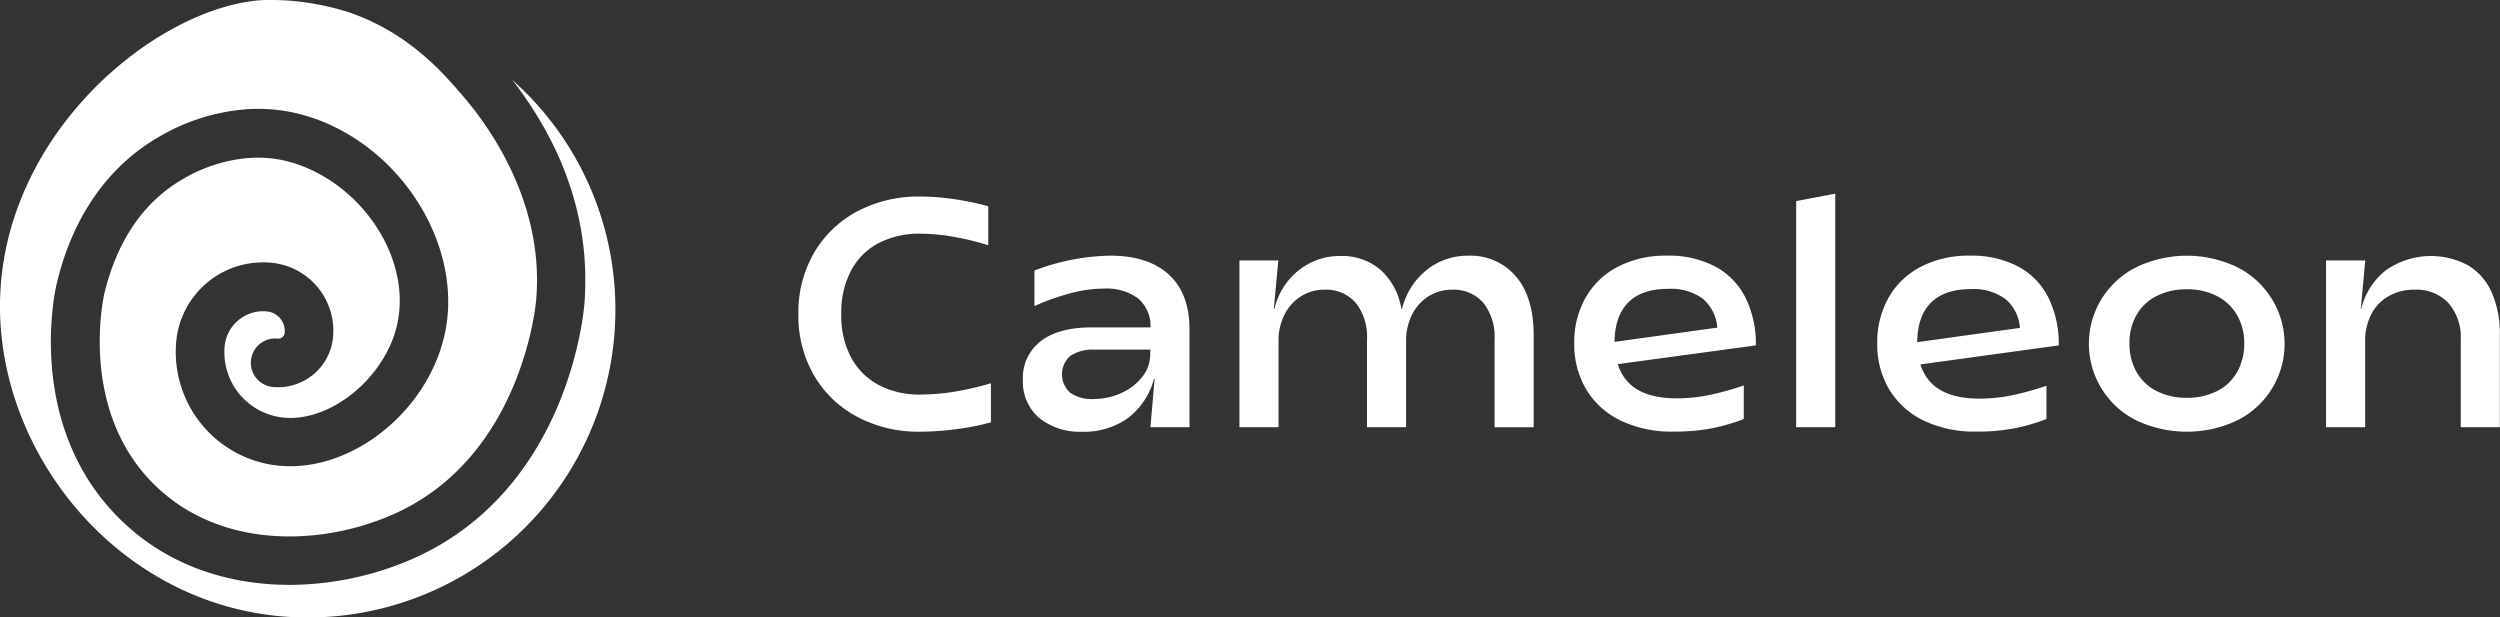 <svg xmlns="http://www.w3.org/2000/svg" viewBox="0 0 441.51 109.05"><rect x="0" y="0" width="441.51" height="109.05" fill="#333333" stroke="none"/><defs><style>.cls-1{fill:#fff;}</style></defs><g id="Layer_2" data-name="Layer 2"><g id="Layer_1-2" data-name="Layer 1"><path class="cls-1" d="M151.46,73.65a19.32,19.32,0,0,1-7.67-7.3A20.91,20.91,0,0,1,141,55.48a20.91,20.91,0,0,1,2.79-10.87,19.3,19.3,0,0,1,7.64-7.3,23,23,0,0,1,11-2.6,42.34,42.34,0,0,1,5.85.43,50.61,50.61,0,0,1,6.25,1.28v6.9a44.71,44.71,0,0,0-6.19-1.51,34.65,34.65,0,0,0-5.79-.54,15.61,15.61,0,0,0-7.36,1.65,11.64,11.64,0,0,0-4.88,4.85,15.9,15.9,0,0,0-1.74,7.7,15.72,15.72,0,0,0,1.74,7.67A11.88,11.88,0,0,0,155.2,68a15.35,15.35,0,0,0,7.36,1.68,38.28,38.28,0,0,0,6-.51A51.18,51.18,0,0,0,175,67.68v6.9a42.18,42.18,0,0,1-6.25,1.23,50.64,50.64,0,0,1-6.3.43A23.06,23.06,0,0,1,151.46,73.65Z"/><path class="cls-1" d="M183.5,73.79a8.41,8.41,0,0,1-2.85-6.73,8.1,8.1,0,0,1,3.17-6.82c2.11-1.62,5.09-2.42,8.93-2.42h10.44A6.4,6.4,0,0,0,201,52.71a9.38,9.38,0,0,0-6.1-1.74,23,23,0,0,0-5.79.8,42.6,42.6,0,0,0-6.42,2.28V47.77a39.43,39.43,0,0,1,13.35-2.62q6.74,0,10.38,3.34t3.65,9.67V75.45h-6.9l.74-8.56h-.11a12.77,12.77,0,0,1-4.59,6.93,13.1,13.1,0,0,1-8,2.42A11.43,11.43,0,0,1,183.5,73.79ZM198,69.42a9.54,9.54,0,0,0,3.74-2.88,6.45,6.45,0,0,0,1.4-4v-.8h-9.81A7.27,7.27,0,0,0,189,62.86a4.36,4.36,0,0,0,0,6.5,6.69,6.69,0,0,0,4.17,1.11A11.63,11.63,0,0,0,198,69.42Z"/><path class="cls-1" d="M218.86,46h6.9l-.8,8.56h.11a12.28,12.28,0,0,1,4.34-6.87,11.6,11.6,0,0,1,7.3-2.48,10.46,10.46,0,0,1,7.1,2.45,11.77,11.77,0,0,1,3.68,6.9h.11A12.64,12.64,0,0,1,252,47.64a11.49,11.49,0,0,1,7.27-2.48,10.52,10.52,0,0,1,8.47,3.68q3.1,3.67,3.11,10.3V75.46h-6.9V60a9.69,9.69,0,0,0-2-6.53,6.93,6.93,0,0,0-5.53-2.31,7.66,7.66,0,0,0-4.08,1.14,8,8,0,0,0-2.94,3.22,10.21,10.21,0,0,0-1.08,4.76V75.45h-6.9V60a9.69,9.69,0,0,0-2-6.53,6.93,6.93,0,0,0-5.53-2.31,7.66,7.66,0,0,0-4.08,1.14,8,8,0,0,0-2.94,3.22,10.21,10.21,0,0,0-1.08,4.76V75.44h-6.9V46Z"/><path class="cls-1" d="M286.21,74.27a14.33,14.33,0,0,1-6.08-5.5,15.48,15.48,0,0,1-2.11-8.1,15.92,15.92,0,0,1,2-8.1,13.89,13.89,0,0,1,5.73-5.48,18.35,18.35,0,0,1,8.62-1.94,17.66,17.66,0,0,1,8.53,1.91,12.63,12.63,0,0,1,5.33,5.45A18.28,18.28,0,0,1,310.09,61L284,64.54l-.06-4,19.34-2.68a7.35,7.35,0,0,0-2.57-5.11,9.53,9.53,0,0,0-6.1-1.74q-4.68,0-7.07,2.42c-1.6,1.62-2.4,4-2.4,7.05s.9,5.64,2.71,7.33,4.57,2.54,8.3,2.54a28.47,28.47,0,0,0,5.76-.6,49,49,0,0,0,6.05-1.68V74a33.62,33.62,0,0,1-5.85,1.68,35,35,0,0,1-6.42.54A20.77,20.77,0,0,1,286.21,74.27Z"/><path class="cls-1" d="M317.21,35.51l6.9-1.31V75.45h-6.9Z"/><path class="cls-1" d="M339.72,74.27a14.33,14.33,0,0,1-6.08-5.5,15.48,15.48,0,0,1-2.11-8.1,16,16,0,0,1,2-8.1,13.89,13.89,0,0,1,5.73-5.48,18.34,18.34,0,0,1,8.61-1.94,17.66,17.66,0,0,1,8.53,1.91,12.63,12.63,0,0,1,5.33,5.45A18.16,18.16,0,0,1,363.58,61l-26.13,3.59-.06-4,19.34-2.68a7.35,7.35,0,0,0-2.57-5.11,9.53,9.53,0,0,0-6.1-1.74q-4.68,0-7.07,2.42c-1.6,1.62-2.4,4-2.4,7.05s.9,5.64,2.71,7.33,4.57,2.54,8.3,2.54a28.47,28.47,0,0,0,5.76-.6,49,49,0,0,0,6.05-1.68V74a33.62,33.62,0,0,1-5.85,1.68,35,35,0,0,1-6.42.54A20.74,20.74,0,0,1,339.72,74.27Z"/><path class="cls-1" d="M377.34,74.27a15.11,15.11,0,0,1,0-27.11,20.6,20.6,0,0,1,17.71,0,15.14,15.14,0,0,1,6.1,5.53,15.1,15.1,0,0,1-6.1,21.58,20.89,20.89,0,0,1-17.71,0Zm14.23-5.22a8.4,8.4,0,0,0,3.54-3.39,10,10,0,0,0,1.23-5,9.68,9.68,0,0,0-1.26-5,8.65,8.65,0,0,0-3.54-3.37,11.24,11.24,0,0,0-5.31-1.2,11.54,11.54,0,0,0-5.39,1.2,8.41,8.41,0,0,0-3.54,3.37,9.89,9.89,0,0,0-1.23,5,10,10,0,0,0,1.23,5,8.34,8.34,0,0,0,3.54,3.39,11.54,11.54,0,0,0,5.39,1.2A11.42,11.42,0,0,0,391.57,69.05Z"/><path class="cls-1" d="M410.82,46h6.9l-.8,8.56H417a12.31,12.31,0,0,1,4.45-6.9,13.83,13.83,0,0,1,14.41-.8,10.46,10.46,0,0,1,4.19,4.79,18.1,18.1,0,0,1,1.43,7.53V75.45h-6.9V60a9.17,9.17,0,0,0-2.17-6.47,7.75,7.75,0,0,0-6-2.37,9,9,0,0,0-4.56,1.14,7.72,7.72,0,0,0-3.08,3.22,10.21,10.21,0,0,0-1.08,4.76V75.44h-6.9V46Z"/><path class="cls-1" d="M108.68,54.71a54.34,54.34,0,0,1-54.34,54.34c-31,0-54-26.74-54.34-54.34C-.35,23.76,27.92.93,46.65,0A45.94,45.94,0,0,1,61.58,2.16C71.86,5.66,77.82,12.4,81.43,16.57c2.59,3,14.85,17.29,13.27,36.26,0,.27-2.23,27.45-24.76,37.78-12.7,5.82-30.81,6.57-42.58-4.92-13.59-13.25-9-33.35-9-33.57,2.26-9.54,6.94-16.43,13.91-20.48a27.09,27.09,0,0,1,11.84-3.75,21.47,21.47,0,0,1,5.45.33c.22,0,.46.09.71.16l.38.09a21.92,21.92,0,0,1,3.78,1.29c10.91,4.8,17.86,16.7,15.81,27.07C68.38,66.37,58.6,74.58,50.09,73.75A11.6,11.6,0,0,1,39.68,61.09,6.82,6.82,0,0,1,47.13,55a3.6,3.6,0,0,1,.93.21,3.5,3.5,0,0,1,2.22,3.59,1.14,1.14,0,0,1-1.27,1,4.29,4.29,0,0,0-.84,8.54A9.75,9.75,0,0,0,58.81,59.6,12.06,12.06,0,0,0,48,46.41,15.4,15.4,0,0,0,31.13,60.24a20.19,20.19,0,0,0,18.11,22c12.93,1.27,26.69-9.85,29.42-23.81,2.56-13-5-27.69-17.45-34.88a32.31,32.31,0,0,0-8.48-3.45c-.52-.13-1-.25-1.56-.35a30.09,30.09,0,0,0-7.6-.46A35.93,35.93,0,0,0,28,24.21C21.71,27.85,13.52,35.3,10,50.16c-.25,1-5.68,25.07,11.35,41.67,8.38,8.18,19.18,11.46,29.76,11.46a54.6,54.6,0,0,0,22.39-4.88c27.09-12.42,29.64-43.65,29.73-45,1-13.84-3.29-27-12.73-39.27A54.18,54.18,0,0,1,108.68,54.71Z"/></g></g></svg>